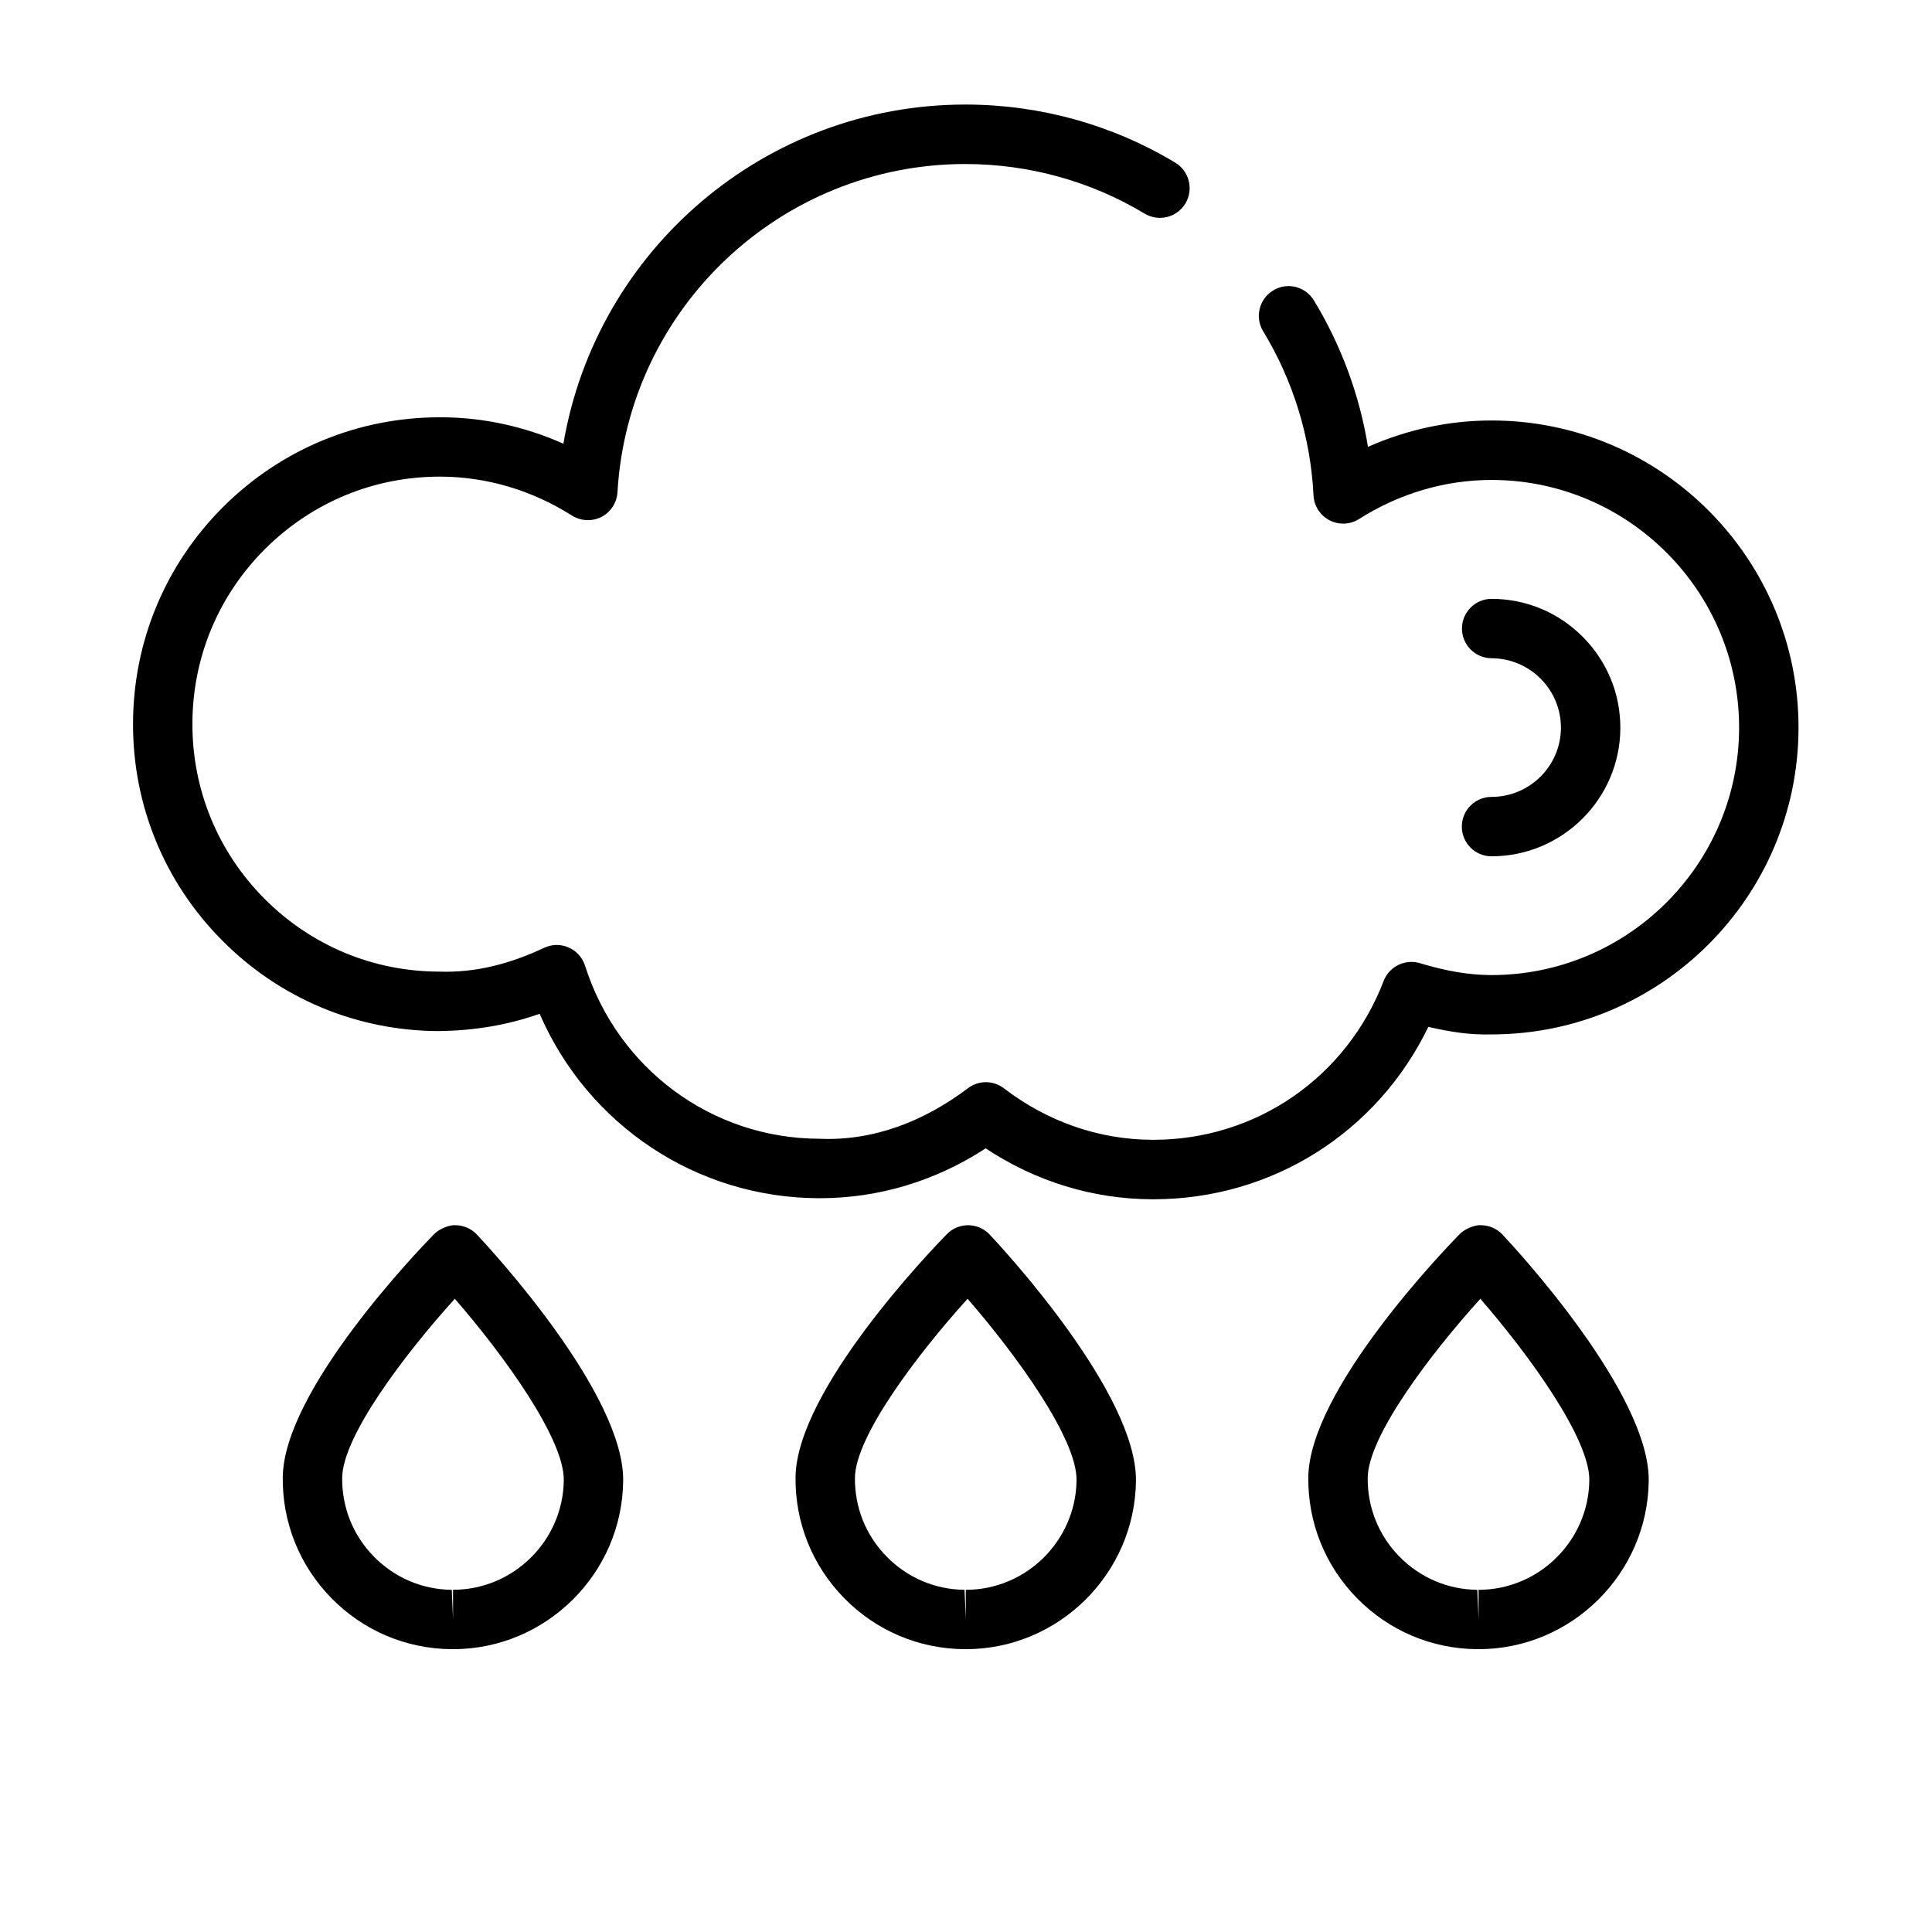 <?xml version="1.0" encoding="UTF-8"?>
<!-- Uploaded to: ICON Repo, www.iconrepo.com, Generator: ICON Repo Mixer Tools -->
<svg fill="#000000" width="800px" height="800px" version="1.1" viewBox="144 144 512 512" xmlns="http://www.w3.org/2000/svg">
 <g>
  <path d="m399.95 581.05h-0.473c-12.059-0.125-23.332-4.93-31.773-13.539-8.438-8.613-13.004-19.996-12.879-32.023 0.25-23.082 36.023-60.254 40.102-64.426 1.496-1.527 3.512-2.363 5.621-2.363h0.078c2.156 0.016 4.203 0.93 5.652 2.473 4 4.266 38.996 42.195 38.762 65.242-0.254 24.625-20.469 44.637-45.09 44.637zm0.469-92.859c-13.305 14.703-29.758 36.449-29.852 47.453-0.078 7.84 2.898 15.258 8.375 20.844 5.496 5.606 12.832 8.754 20.672 8.832l0.332 7.871v-7.871c16.027 0 29.191-13.035 29.348-29.062 0.113-11.004-15.867-33.094-28.875-48.066z"/>
  <path d="m264.06 581.05h-0.473c-12.059-0.125-23.332-4.93-31.773-13.539-8.438-8.613-13.004-19.996-12.879-32.023 0.25-23.082 36.023-60.254 40.102-64.426 1.512-1.543 4.297-2.519 5.699-2.363 2.156 0.016 4.203 0.93 5.652 2.473 4 4.266 38.996 42.195 38.762 65.242-0.25 24.625-20.465 44.637-45.09 44.637zm0.473-92.859c-13.305 14.703-29.758 36.449-29.852 47.453-0.078 7.84 2.898 15.258 8.375 20.844 5.496 5.606 12.832 8.754 20.672 8.832l0.332 7.859v-7.871c16.027 0 29.191-13.035 29.348-29.062 0.113-10.992-15.867-33.082-28.875-48.055z"/>
  <path d="m535.84 581.05h-0.473c-12.059-0.125-23.332-4.93-31.773-13.539-8.438-8.613-13.004-19.996-12.879-32.023 0.25-23.082 36.023-60.254 40.102-64.426 1.512-1.543 4.281-2.519 5.699-2.363 2.156 0.016 4.203 0.93 5.652 2.473 4 4.266 38.996 42.195 38.762 65.242-0.254 24.625-20.484 44.637-45.09 44.637zm0.469-92.859c-13.305 14.703-29.758 36.449-29.852 47.453-0.078 7.84 2.898 15.258 8.375 20.844 5.496 5.606 12.832 8.754 20.672 8.832l0.332 7.871v-7.871c16.027 0 29.191-13.035 29.348-29.062 0.113-11.004-15.883-33.094-28.875-48.066z"/>
  <path d="m449.66 461.82h-0.301c-15.695-0.047-30.859-4.691-44.145-13.492-13.289 8.66-28.355 13.211-43.957 13.211h-0.301c-32.418-0.109-61.164-19.414-73.949-48.871-8.707 3.07-17.508 4.457-26.688 4.582-21.727-0.062-42.133-8.598-57.434-24.008-15.32-15.414-23.711-35.863-23.633-57.59s8.613-42.133 24.008-57.434c15.352-15.242 35.691-23.633 57.309-23.633h0.301c11.117 0.012 22.152 2.422 32.434 7.004 8.738-51.328 53.402-89.883 106.54-89.883h0.348c19.523 0.062 38.637 5.383 55.262 15.398 3.715 2.25 4.93 7.086 2.691 10.816-2.266 3.746-7.07 4.914-10.816 2.691-14.184-8.551-30.512-13.082-47.199-13.145h-0.301c-48.871 0-89.332 38.164-92.195 86.984-0.172 2.785-1.777 5.273-4.266 6.551-2.473 1.242-5.449 1.113-7.797-0.379-10.594-6.707-22.605-10.266-34.777-10.312h-0.234c-17.43 0-33.816 6.769-46.207 19.066-12.438 12.344-19.316 28.797-19.363 46.32-0.062 17.508 6.707 34.008 19.066 46.445 12.344 12.422 28.797 19.316 46.32 19.348 9.793 0.332 18.781-2.078 27.836-6.312 2.062-0.977 4.41-1.008 6.488-0.078 2.078 0.914 3.652 2.66 4.344 4.832 8.691 27.332 33.598 45.754 62 45.848 14.344 0.66 27.805-4.582 39.484-13.398 2.832-2.141 6.723-2.109 9.508 0.031 11.617 8.895 25.254 13.602 39.375 13.648h0.234c27.238 0 51.184-16.5 61.039-42.098 1.48-3.84 5.699-5.902 9.621-4.707 7.023 2.125 12.988 3.117 18.75 3.148h0.203c36.086 0 65.496-29.285 65.621-65.387 0.109-36.164-29.223-65.699-65.387-65.824h-0.203c-12.328 0-24.48 3.59-35.109 10.344-2.363 1.512-5.352 1.637-7.84 0.348-2.488-1.289-4.109-3.809-4.25-6.613-0.754-15.336-5.367-30.371-13.336-43.469-2.266-3.715-1.086-8.566 2.629-10.816 3.684-2.297 8.551-1.102 10.816 2.629 7.227 11.887 12.105 25.113 14.328 38.809 10.344-4.598 21.477-6.992 32.762-6.992h0.27c44.84 0.156 81.207 36.762 81.066 81.633-0.156 44.762-36.637 81.066-81.367 81.066-5.652 0.156-10.832-0.629-16.734-2-13.555 28.008-41.453 45.688-72.863 45.688z"/>
  <path d="m539.27 370.93c-4.344 0-7.871-3.527-7.871-7.871s3.527-7.871 7.871-7.871c10.109 0 18.359-8.203 18.391-18.293 0.016-4.914-1.891-9.508-5.352-13.004-3.481-3.496-8.109-5.434-13.035-5.449-4.328-0.016-7.856-3.559-7.84-7.902 0.016-4.328 3.543-7.84 7.871-7.84h0.031c9.133 0.031 17.695 3.606 24.137 10.094 6.422 6.473 9.965 15.051 9.934 24.168-0.066 18.73-15.383 33.969-34.137 33.969z"/>
 </g>
</svg>